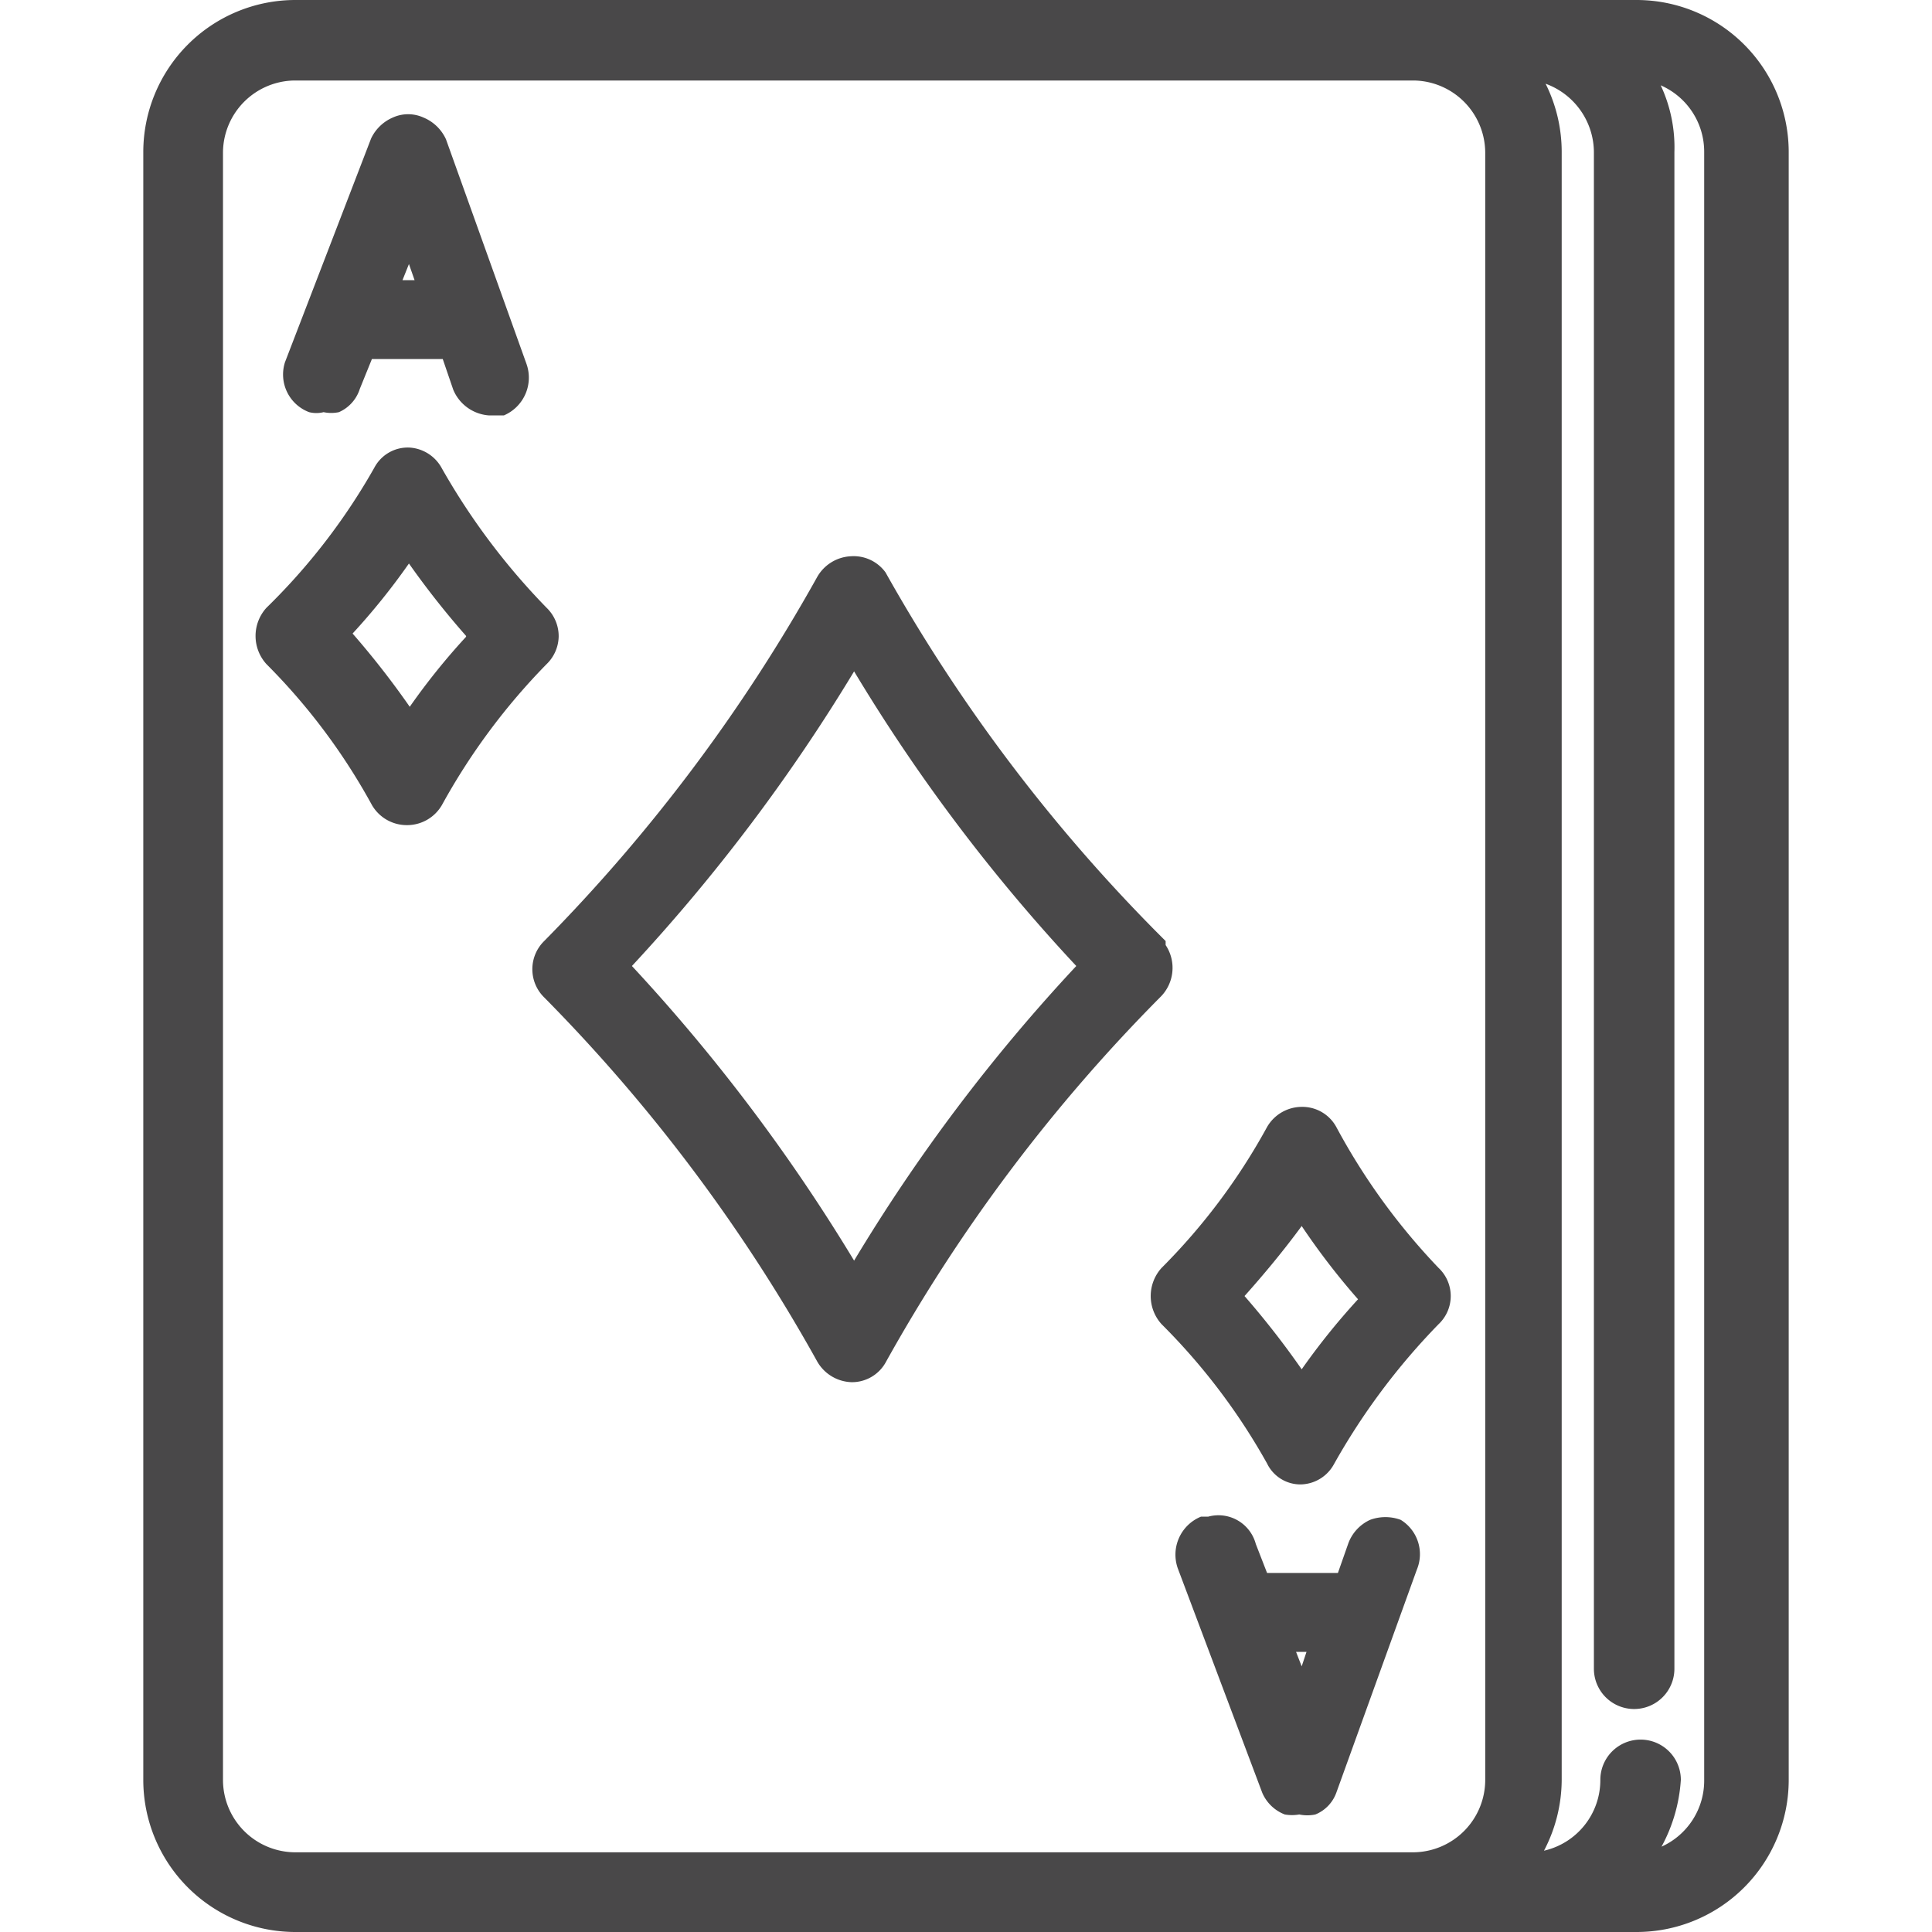 <svg id="Layer_1" data-name="Layer 1" xmlns="http://www.w3.org/2000/svg" width="24" height="24" viewBox="0 0 24 24"><defs><style>.cls-1{fill:#fff;}.cls-2{fill:#494849;}</style></defs><title>6.4 carti de joc</title><rect class="cls-1" width="24" height="24"/><path class="cls-2" d="M14.48,11.74v-.05l0,0A20.76,20.76,0,0,1,11,7.11a.49.49,0,0,0-.43-.2.51.51,0,0,0-.42.26,21,21,0,0,1-3.39,4.52.49.49,0,0,0,0,.7,20.8,20.8,0,0,1,3.39,4.52.51.51,0,0,0,.43.26h0a.48.48,0,0,0,.43-.26,20.76,20.76,0,0,1,3.4-4.52A.51.51,0,0,0,14.48,11.74ZM13.37,12a21.81,21.81,0,0,0-2.76,3.66A22.37,22.37,0,0,0,7.85,12a22.37,22.37,0,0,0,2.76-3.66A21.81,21.81,0,0,0,13.37,12Z" transform="translate(0 0)"/><path class="cls-2" d="M6.94,7.91a.49.49,0,0,0-.15-.36,8.43,8.43,0,0,1-1.3-1.73.49.49,0,0,0-.4-.26.47.47,0,0,0-.44.25A7.77,7.77,0,0,1,3.31,7.55a.52.52,0,0,0,0,.7A7.7,7.7,0,0,1,4.62,10a.5.5,0,0,0,.43.25h0A.5.5,0,0,0,5.49,10a8,8,0,0,1,1.3-1.75A.49.49,0,0,0,6.94,7.91Zm-1.15,0a8.33,8.33,0,0,0-.7.87,10.55,10.55,0,0,0-.71-.91A8.33,8.33,0,0,0,5.08,7,10.55,10.55,0,0,0,5.79,7.9Z" transform="translate(0 0)"/><path class="cls-2" d="M16.6,14h0a.48.48,0,0,0-.43-.25h0a.5.5,0,0,0-.43.25,7.7,7.7,0,0,1-1.31,1.75.52.52,0,0,0,0,.7,7.81,7.81,0,0,1,1.31,1.73.46.46,0,0,0,.41.26h0a.48.48,0,0,0,.42-.25,8.31,8.31,0,0,1,1.3-1.74.48.48,0,0,0,0-.7A8,8,0,0,1,16.6,14Zm.27,2.14a8.59,8.59,0,0,0-.7.87,10.55,10.55,0,0,0-.71-.91c.25-.28.49-.57.71-.87A8.8,8.8,0,0,0,16.87,16.14Z" transform="translate(0 0)"/><path class="cls-2" d="M17.4,18.88h0a.55.55,0,0,0-.38,0,.52.52,0,0,0-.27.29l-.13.37h-.88l-.14-.36a.48.48,0,0,0-.59-.34l-.09,0a.51.51,0,0,0-.29.64l1.05,2.79a.5.5,0,0,0,.28.27.52.52,0,0,0,.18,0,.48.48,0,0,0,.2,0,.46.46,0,0,0,.26-.27l1-2.77A.5.5,0,0,0,17.4,18.88Zm-1.17,1.64-.06.18-.07-.18Z" transform="translate(0 0)"/><path class="cls-2" d="M3.84,5.12a.37.37,0,0,0,.18,0,.46.46,0,0,0,.19,0,.47.47,0,0,0,.26-.29l.15-.37H5.5l.13.38a.52.52,0,0,0,.44.32h.19a.51.51,0,0,0,.28-.64l-1-2.79a.53.53,0,0,0-.28-.27.46.46,0,0,0-.38,0,.53.53,0,0,0-.27.26L3.54,4.5A.5.5,0,0,0,3.84,5.12ZM5,3.48l.08-.2.07.2Z" transform="translate(0 0)"/><path class="cls-2" d="M20.33,0H3.66A1.89,1.89,0,0,0,1.78,1.89V22.11A1.89,1.89,0,0,0,3.66,24H20.33a1.89,1.89,0,0,0,1.89-1.89V1.89A1.89,1.89,0,0,0,20.33,0Zm.55,22.11a.5.5,0,0,0-1,0,.9.9,0,0,1-.7.88,1.91,1.91,0,0,0,.22-.88V1.89a1.9,1.9,0,0,0-.2-.85.91.91,0,0,1,.6.85V20.73a.5.5,0,1,0,1,0V1.89a1.82,1.82,0,0,0-.17-.83.9.9,0,0,1,.54.83l0,20.22a.9.9,0,0,1-.53.83A2,2,0,0,0,20.88,22.11ZM18.45,1.89V22.11a.9.9,0,0,1-.89.9H3.67a.9.9,0,0,1-.9-.9V1.89A.9.9,0,0,1,3.66,1h13.9A.9.9,0,0,1,18.45,1.89Z" transform="translate(0 0)"/></svg>